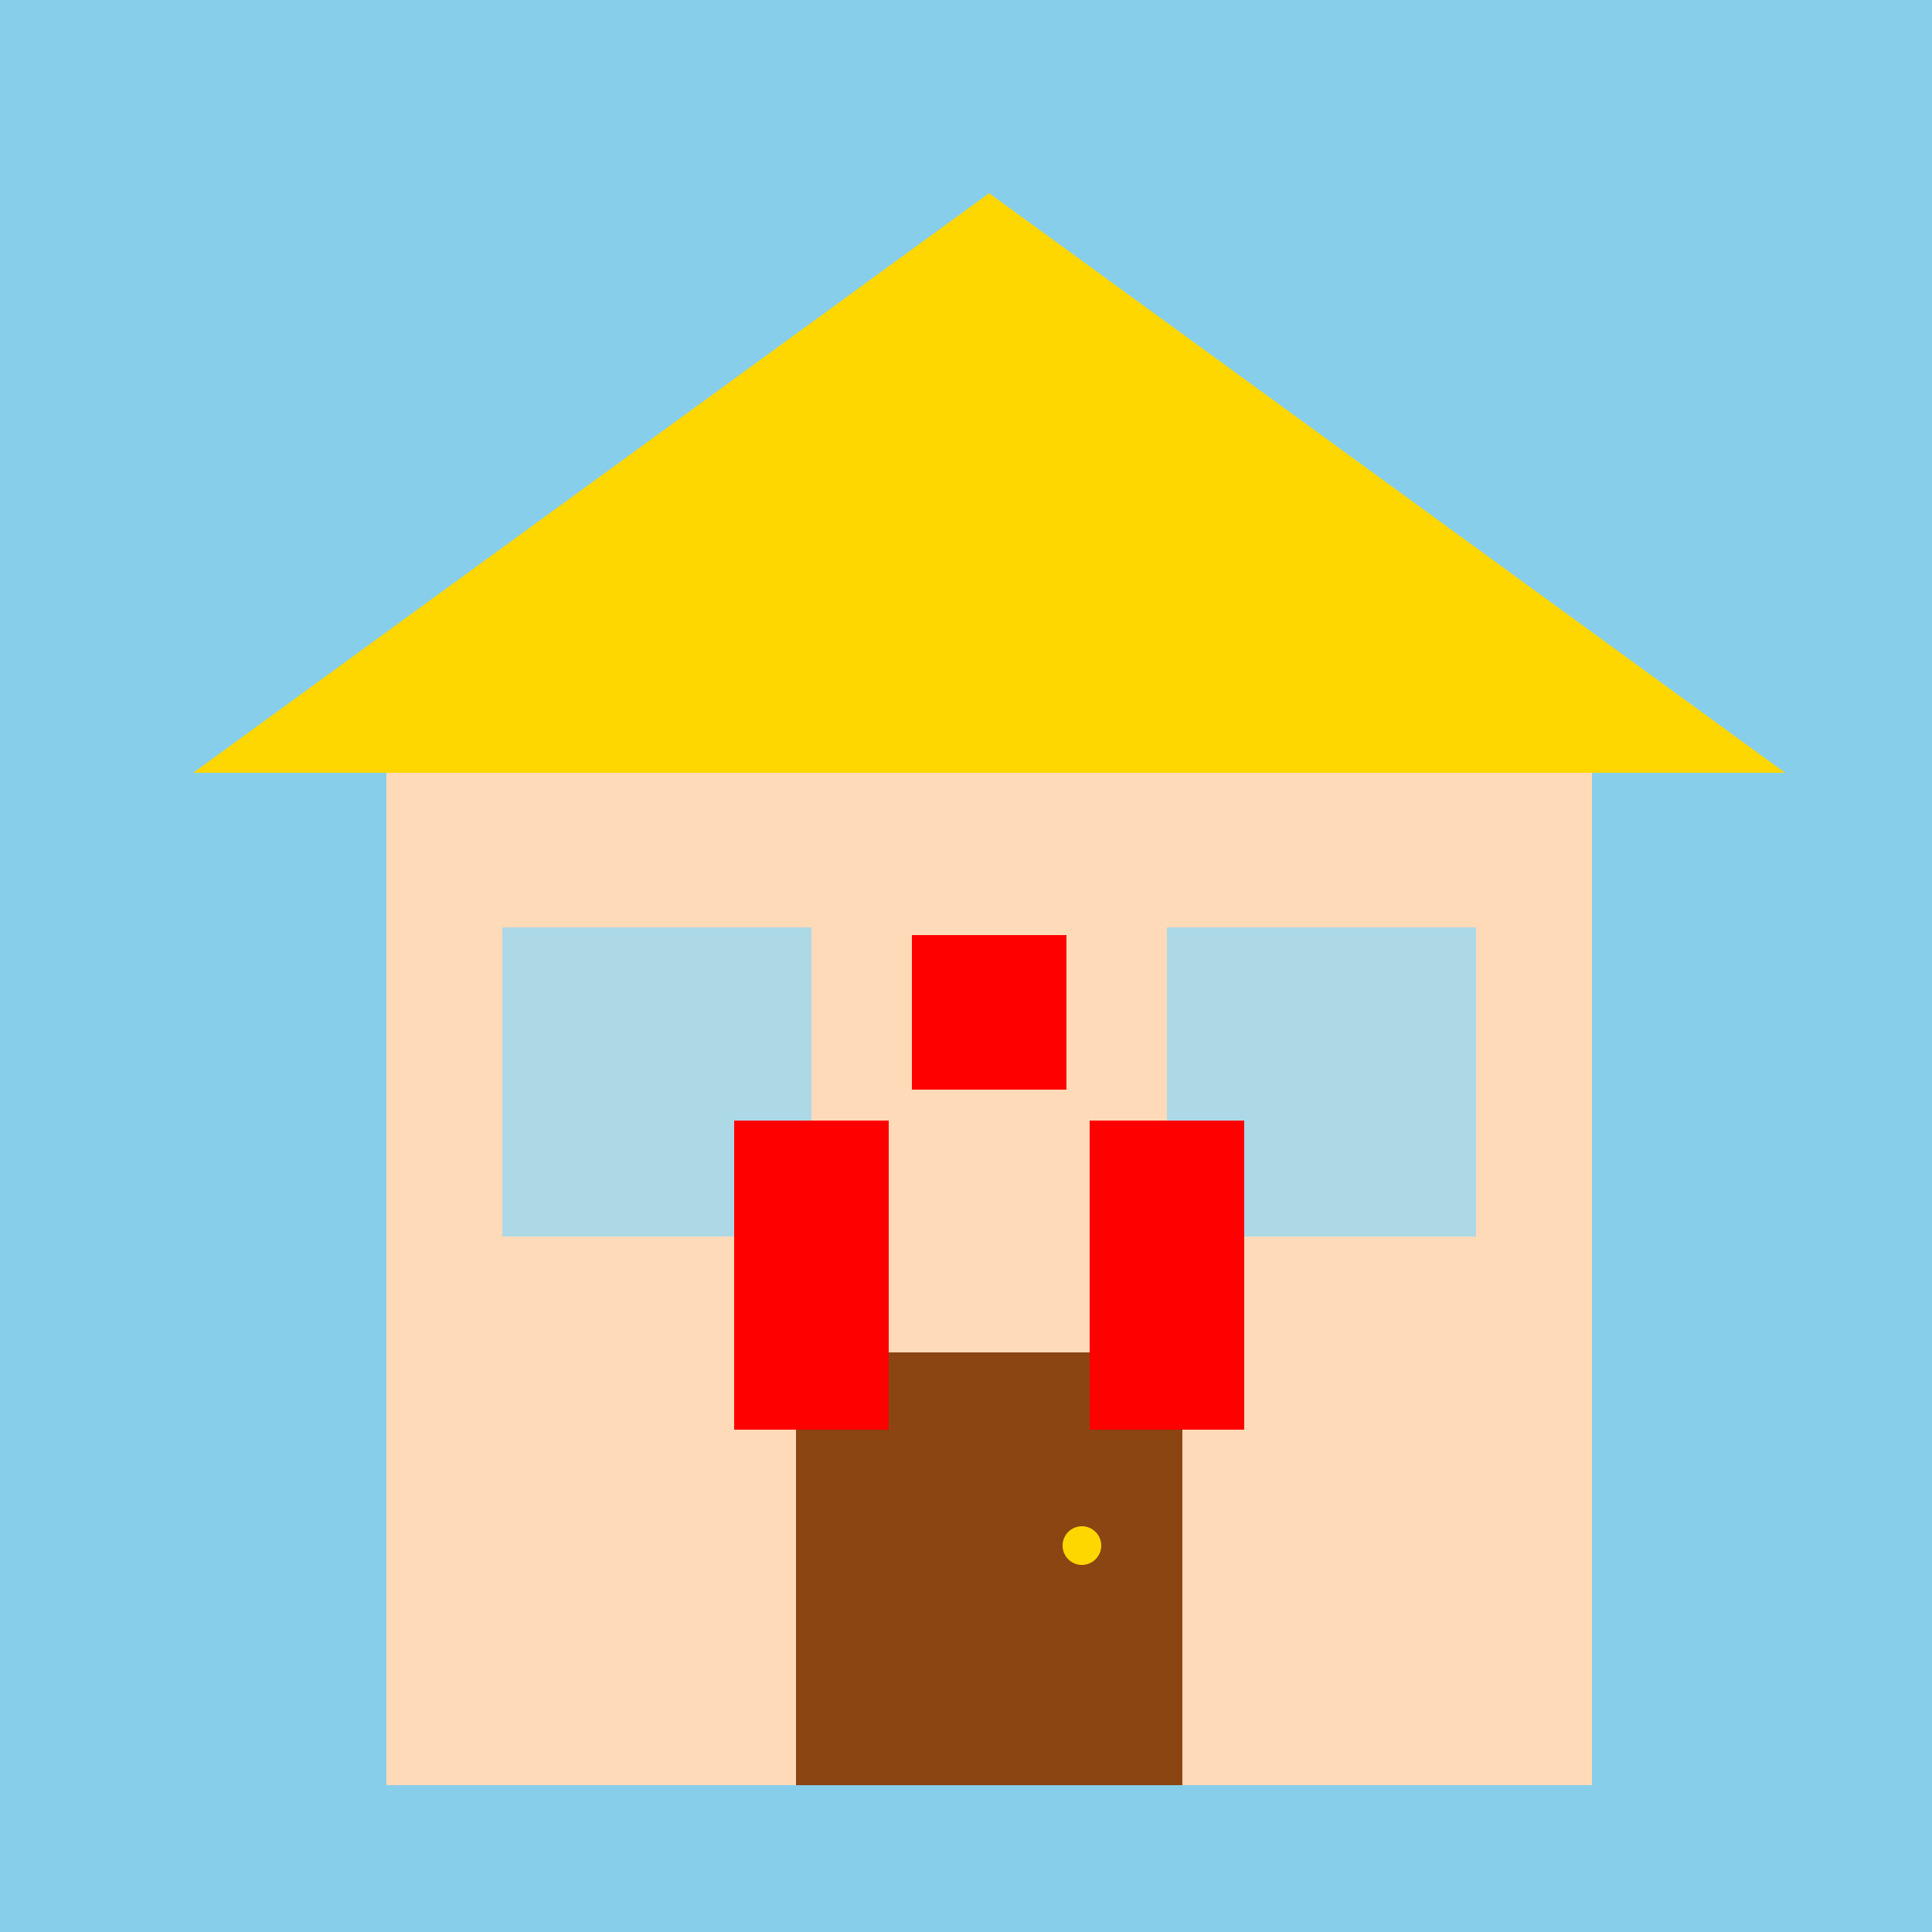 <!--

Generated by DrawGPT.
Free, open source, AI generated images in SVG, PNG, and HTML Canvas format.
https://drawgpt.ai

Created: 2023-09-26T19:11:21.655Z
Link: https://drawgpt.ai/prompt/56424/

-->
<svg xmlns="http://www.w3.org/2000/svg" xmlns:xlink="http://www.w3.org/1999/xlink" width="500" height="500"><defs/><g><rect fill="#87CEEB" stroke="none" x="0" y="0" width="512" height="512"/><path fill="#FFD700" stroke="none" paint-order="stroke fill markers" d=" M 256 50 L 50 200 L 462 200 Z"/><rect fill="#FFDAB9" stroke="none" x="100" y="200" width="312" height="262"/><rect fill="#8B4513" stroke="none" x="206" y="350" width="100" height="112"/><path fill="#FFD700" stroke="none" paint-order="stroke fill markers" d=" M 285 400 A 5 5 0 1 1 285 399.995"/><rect fill="#ADD8E6" stroke="none" x="130" y="240" width="80" height="80"/><rect fill="#ADD8E6" stroke="none" x="302" y="240" width="80" height="80"/><rect fill="#FF0000" stroke="none" x="190" y="290" width="40" height="80"/><rect fill="#FF0000" stroke="none" x="282" y="290" width="40" height="80"/><rect fill="#FF0000" stroke="none" x="236" y="242" width="40" height="40"/></g></svg>